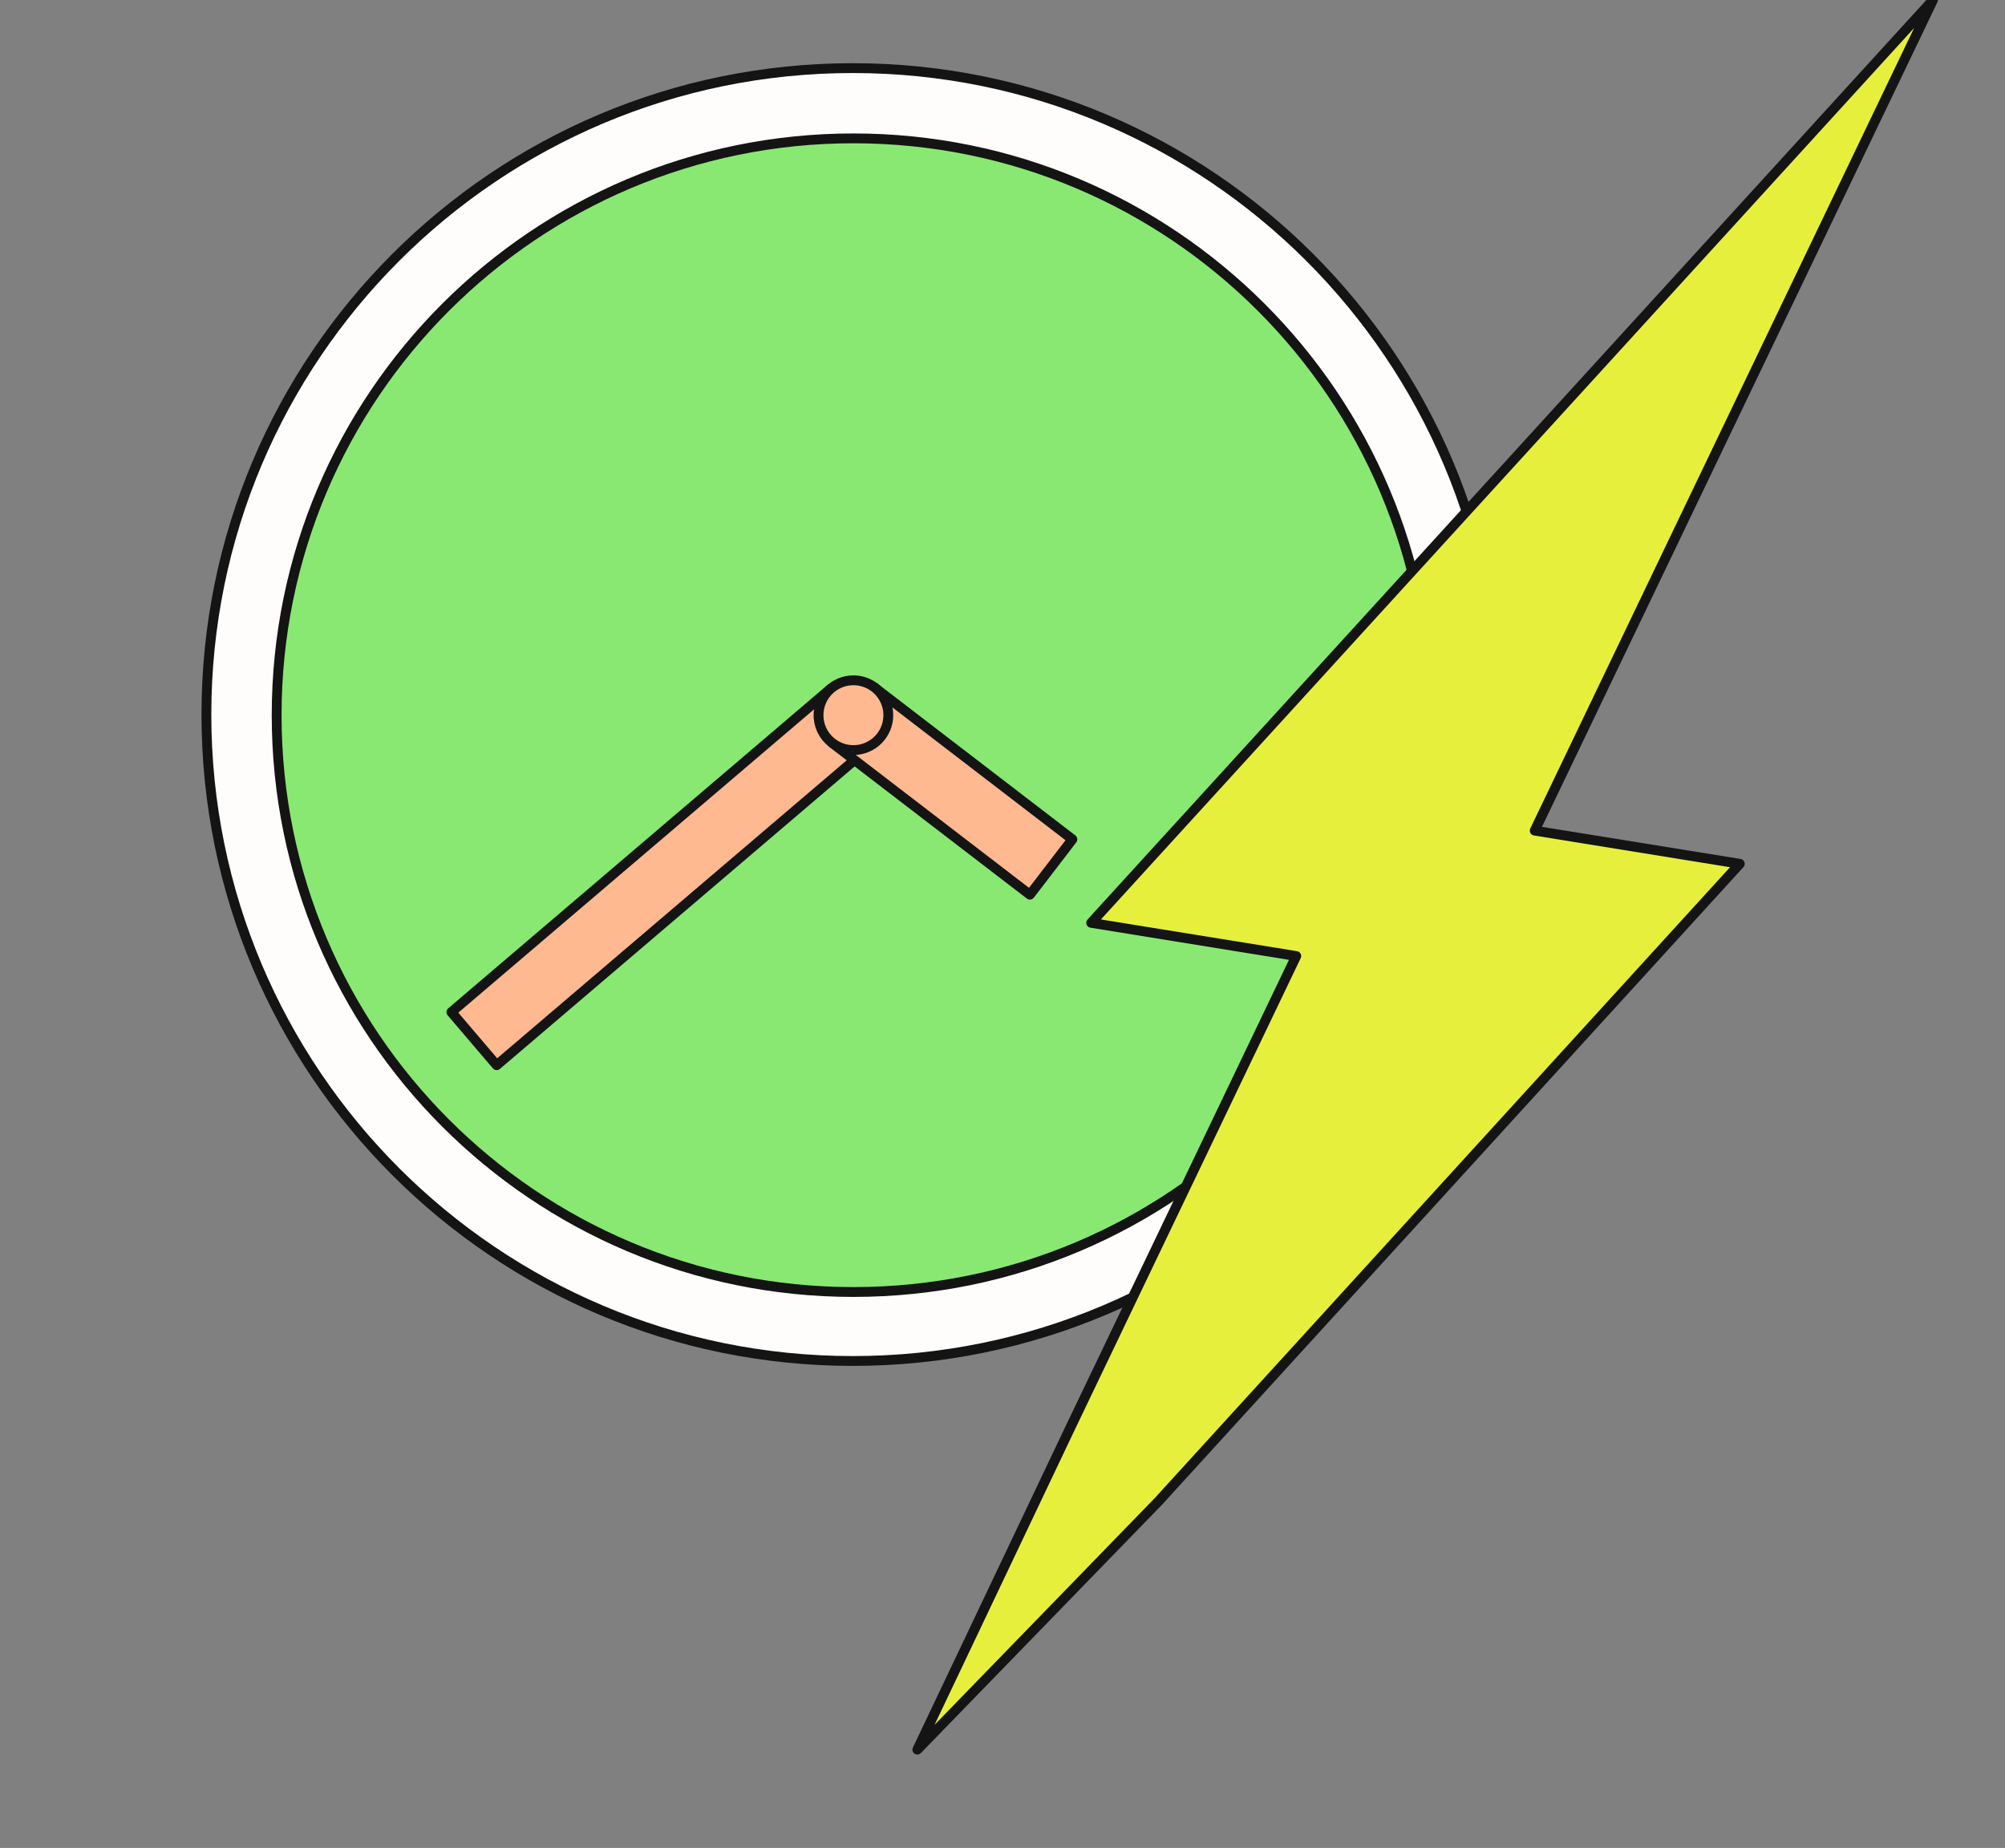 <svg width="204" height="188" viewBox="0 0 204 188" fill="none" xmlns="http://www.w3.org/2000/svg">
<rect x="0" y="0" width="204" height="188" fill="#808080" stroke="none"/>
<g clip-path="url(#clip0_3240_42601)">
<path d="M86.765 6.93C123.086 6.93 152.53 36.374 152.53 72.695C152.53 109.016 123.086 138.46 86.765 138.46C50.444 138.46 21 109.016 21 72.695C21 36.374 50.444 6.93 86.765 6.93Z" fill="#FEFDFB" stroke="#141414" stroke-linecap="round" stroke-linejoin="round"/>
<path d="M86.831 14.077C119.24 14.077 145.513 40.35 145.513 72.76C145.513 105.169 119.24 131.442 86.831 131.442C54.422 131.442 28.148 105.169 28.148 72.76C28.148 40.35 54.422 14.077 86.831 14.077Z" fill="#89E872" stroke="#141414" stroke-linecap="round" stroke-linejoin="round"/>
<path d="M50.532 108.37L45.926 102.967L84.527 70.056L89.134 75.459L50.532 108.37Z" fill="#FFB991" stroke="#141414" stroke-linecap="round" stroke-linejoin="round"/>
<path d="M109.111 85.39L104.789 91.023L84.666 75.582L88.989 69.949L109.111 85.39Z" fill="#FFB991" stroke="#141414" stroke-linecap="round" stroke-linejoin="round"/>
<path d="M86.831 69.21C88.792 69.21 90.382 70.799 90.382 72.76C90.382 74.721 88.792 76.31 86.831 76.31C84.871 76.31 83.281 74.721 83.281 72.76C83.281 70.799 84.871 69.21 86.831 69.21Z" fill="#FFB991" stroke="#141414" stroke-linecap="round" stroke-linejoin="round"/>
<path d="M156.148 84.505L177.016 87.881L117.846 152.762L93.336 178L108.836 145.382L131.888 97.262L111.02 93.886L196.674 0L156.148 84.505Z" fill="#E6F03C" stroke="#141414" stroke-linejoin="round"/>
</g>
<defs>
<clipPath id="clip0_3240_42601">
<rect width="204" height="188" fill="white"/>
</clipPath>
</defs>
</svg>
